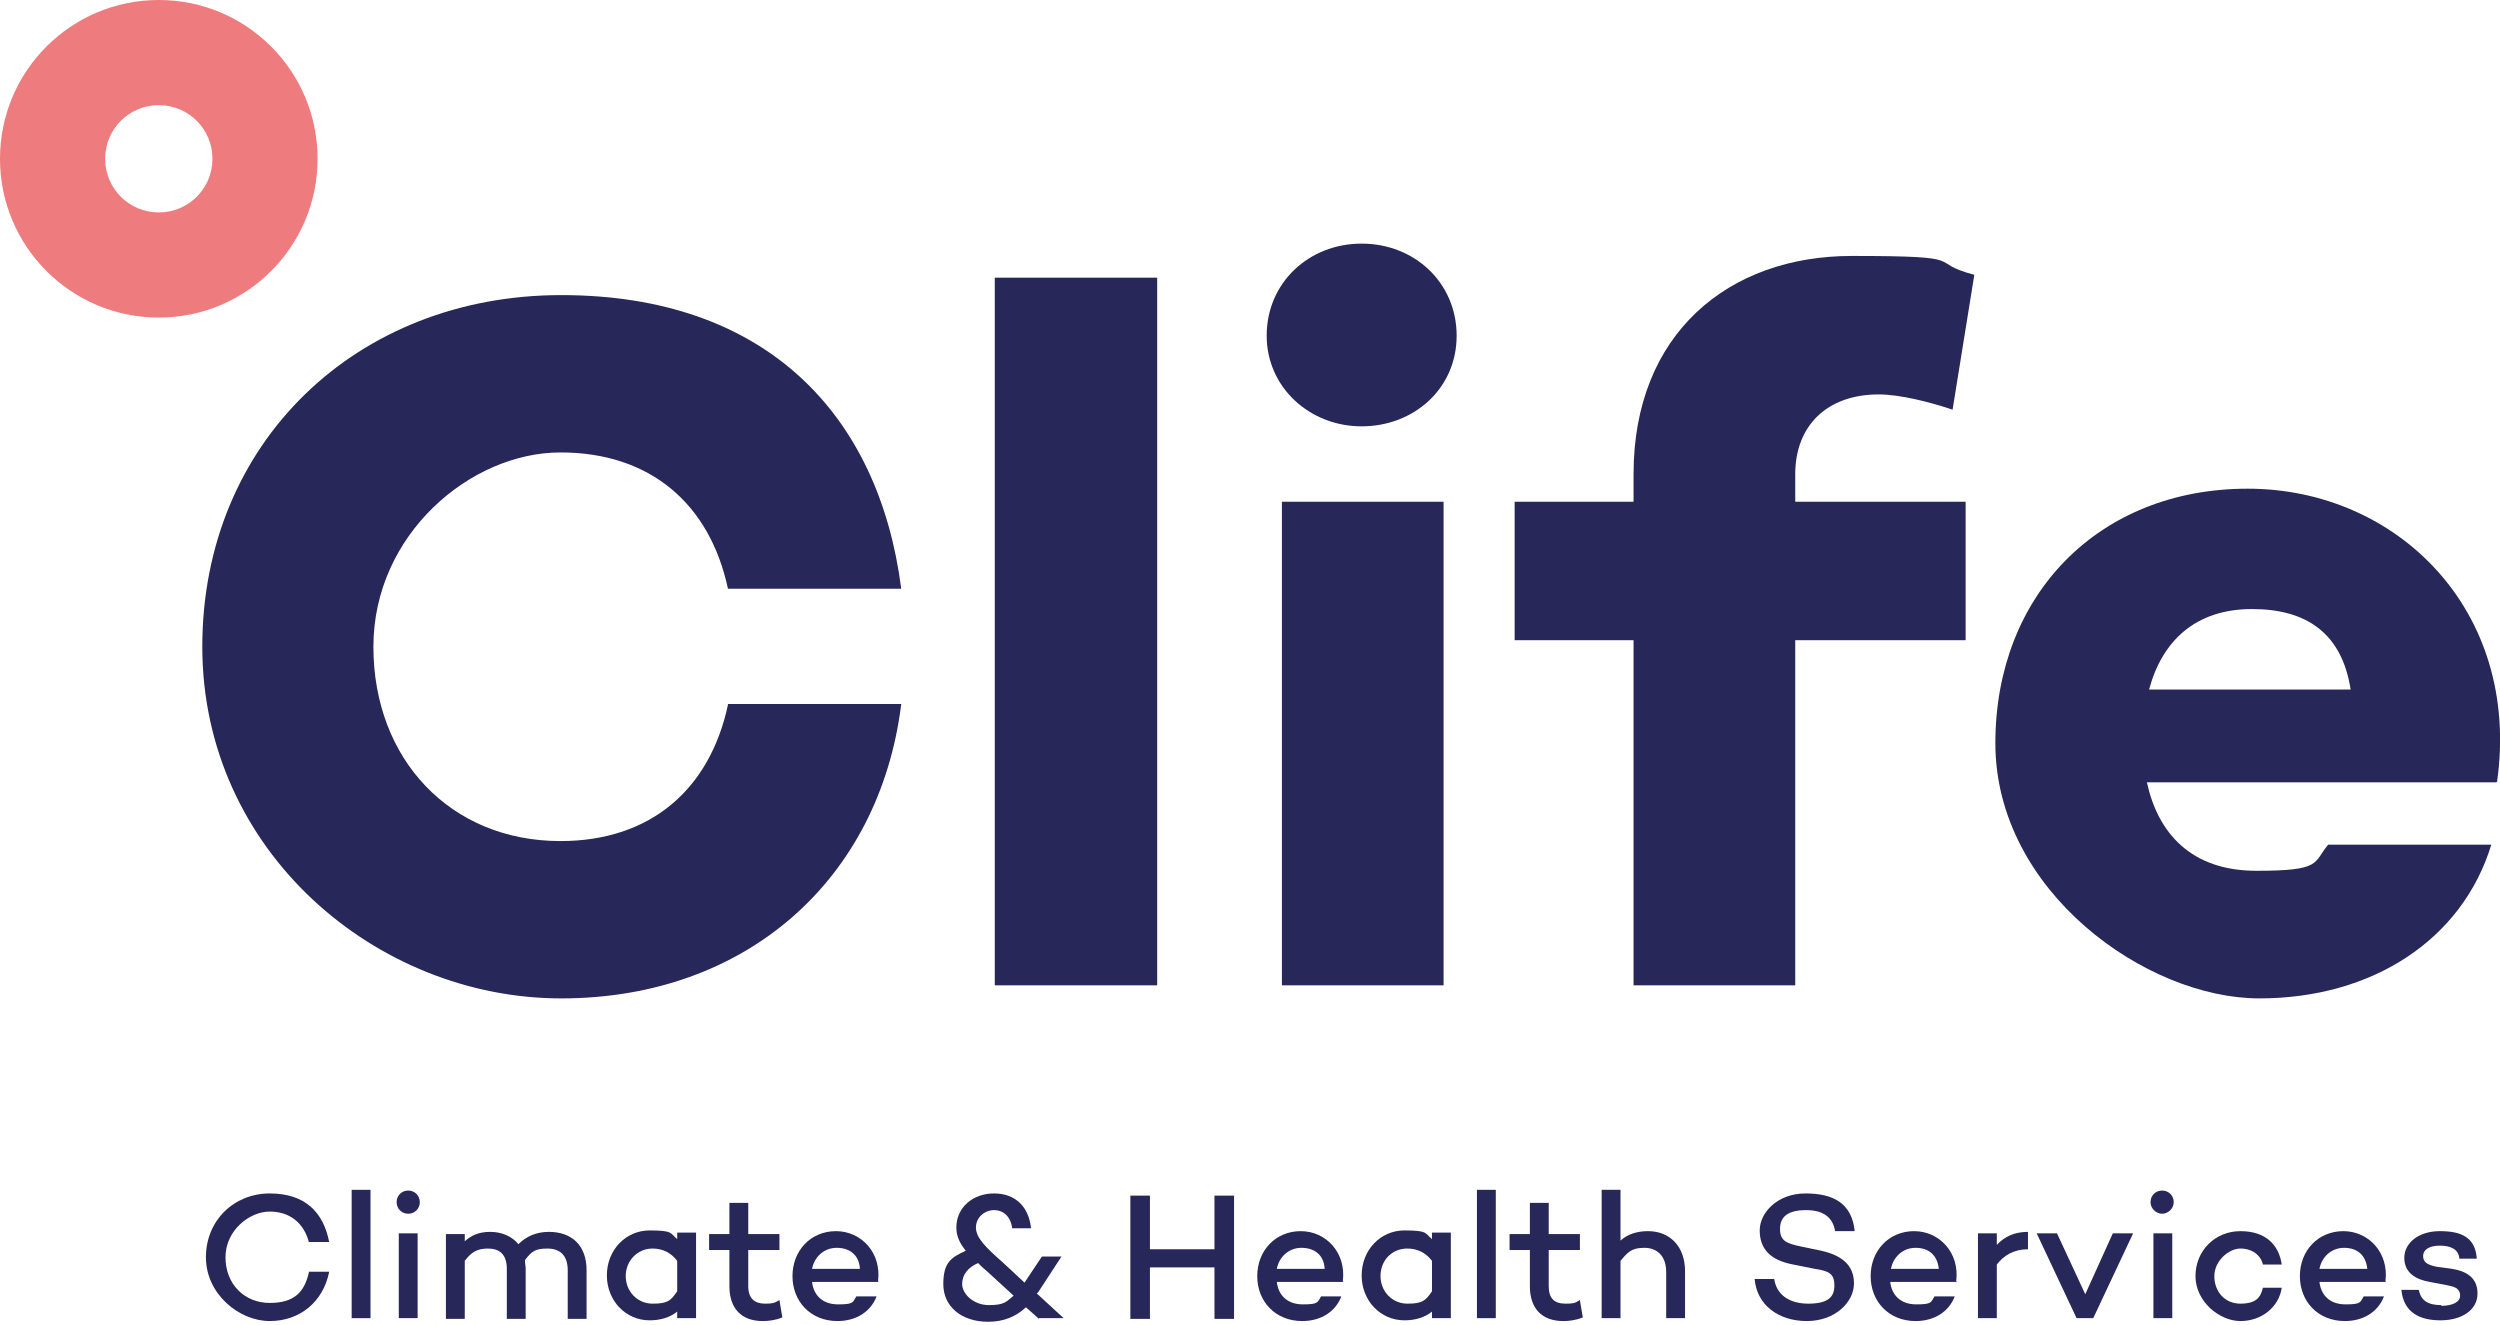 <?xml version="1.0" encoding="UTF-8"?> <svg xmlns="http://www.w3.org/2000/svg" version="1.1" viewBox="0 0 344.8 182.8"><defs><style> .st0 { fill: #ee7b7d; } .st1 { fill: #282759; } </style></defs><g id="O"><path class="st0" d="M21.9,0C9.8,0,0,9.8,0,21.9s9.8,21.9,21.9,21.9,21.9-9.8,21.9-21.9C43.8,9.8,34,0,21.9,0ZM21.9,29.3c-4.1,0-7.4-3.3-7.4-7.4s3.3-7.4,7.4-7.4,7.4,3.3,7.4,7.4c0,4.1-3.3,7.4-7.4,7.4Z"></path></g><g id="C"><path class="st1" d="M100.4,97.1h23.9c-3,24.2-21.4,40.6-46.9,40.6s-49.5-20.3-49.5-48.5,21.3-48.5,49.5-48.5,43.8,16.4,46.9,40.5h-23.9c-2.5-11.7-10.7-18.8-23.1-18.8s-25.8,11.3-25.8,26.8,10.6,26.8,25.8,26.8c12.4,0,20.6-7.1,23.1-18.8Z"></path></g><g id="l"><path class="st1" d="M159.6,38.3v97.6h-22.4V38.3h22.4Z"></path></g><g id="i"><path class="st1" d="M174.7,46.3c0-7.3,5.8-12.7,13.1-12.7s13.1,5.4,13.1,12.7-5.9,12.5-13.1,12.5-13.1-5.4-13.1-12.5ZM199.1,69.2v66.7h-22.3v-66.7h22.3Z"></path></g><g id="f"><path class="st1" d="M247.6,69.2h23.5v19.1h-23.5v47.6h-22.3v-47.6h-16.4v-19.1h16.4v-3.8c0-19.4,13.1-30.1,30.1-30.1s10,.8,16.9,2.6l-3,18.6c-3.3-1.1-7.3-2.1-10.2-2.1-7.1,0-11.5,4.3-11.5,11v3.8h0Z"></path></g><g id="e"><path class="st1" d="M344.3,107.9h-48.2c1.5,6.9,6,12.2,15.1,12.2s7.8-1.1,9.9-3.6h22.5c-4,13.1-16.4,21.2-32,21.2s-36.4-14.8-36.4-35.2,14.2-35.1,34.8-35.1,37.7,16.8,34.4,40.4ZM296.4,95.1h27.8c-1.2-7.7-6-11.1-13.6-11.1-7.8,0-12.4,4.4-14.2,11.1Z"></path><g><path class="st1" d="M42.6,175.4h2.8c-.8,4.1-4,6.8-8.2,6.8s-8.8-3.7-8.8-8.8,3.9-8.8,8.8-8.8,7.4,2.6,8.2,6.7h-2.8c-.7-2.6-2.6-4.2-5.4-4.2s-6.1,2.6-6.1,6.3,2.6,6.3,6.1,6.3,4.8-1.6,5.4-4.2Z"></path><path class="st1" d="M51.1,164.1v17.7h-2.6v-17.7h2.6Z"></path><path class="st1" d="M54.7,165.8c0-.9.7-1.6,1.6-1.6s1.6.7,1.6,1.6-.7,1.6-1.6,1.6-1.6-.7-1.6-1.6ZM57.6,170.1v11.7h-2.6v-11.7h2.6Z"></path><path class="st1" d="M80.9,175.2v6.7h-2.6v-6.7c0-2.1-1.1-3-2.8-3s-2.2.4-3.1,1.6c0,.4.1.8.1,1.2v6.9h-2.6v-6.9c0-2.1-1.1-2.8-2.6-2.8s-2.3.5-3.2,1.7v8h-2.6v-11.7h2.6v1c.9-.8,1.9-1.3,3.5-1.3s3,.6,3.9,1.7c1.1-1.1,2.5-1.7,4.2-1.7,3.1,0,5.2,1.8,5.2,5.3Z"></path><path class="st1" d="M96,170.1v11.7h-2.6v-.9c-1,.8-2.3,1.2-3.8,1.2-3.3,0-5.9-2.7-5.9-6.2s2.6-6.2,5.9-6.2,2.8.4,3.8,1.2v-.9h2.6ZM93.4,178.1v-4.2c-.9-1.2-2.1-1.7-3.4-1.7-2.1,0-3.7,1.7-3.7,3.8s1.6,3.8,3.7,3.8,2.5-.4,3.4-1.7Z"></path><path class="st1" d="M107.9,181.7c-1,.4-1.9.5-2.7.5-3,0-4.6-1.8-4.6-4.8v-5h-2.8v-2.2h2.8v-4.3h2.6v4.3h4.3v2.2h-4.3v5c0,1.7.9,2.4,2.3,2.4s1.4-.2,2-.5l.4,2.4Z"></path><path class="st1" d="M121.2,176.8h-9.2c.2,1.8,1.4,3.1,3.6,3.1s2-.3,2.5-1.1h2.8c-.8,2.1-2.8,3.4-5.4,3.4-3.7,0-6.2-2.7-6.2-6.2s2.5-6.2,6-6.2,6.3,3,5.8,6.9ZM112,175h6.6c-.1-1.9-1.4-2.9-3.2-2.9s-3.1,1.3-3.4,2.9Z"></path><path class="st1" d="M143.3,181.9l-1.8-1.6c-1.4,1.3-3.1,2-5.2,2-3.7,0-6.2-2.1-6.2-5.2s1.2-3.7,3.1-4.6c-.9-1.1-1.3-2.1-1.3-3.2,0-2.7,2.2-4.7,5.2-4.7s4.8,1.9,5.1,4.8h-2.6c-.2-1.6-1.2-2.5-2.5-2.5s-2.5,1-2.5,2.4,1.3,2.7,3.8,4.9l2.9,2.7,2.4-3.6h2.7l-3.2,4.9-.2.2,3.7,3.4h-3.4ZM139.8,178.7l-3.6-3.3c-.5-.4-.9-.8-1.3-1.2-1.4.6-2.2,1.6-2.2,2.9s1.5,2.9,3.7,2.9,2.4-.5,3.4-1.3Z"></path><path class="st1" d="M170.2,164.9v17h-2.7v-7.1h-8.9v7.1h-2.7v-17h2.7v7.4h8.9v-7.4h2.7Z"></path><path class="st1" d="M185.3,176.8h-9.2c.2,1.8,1.4,3.1,3.6,3.1s2-.3,2.5-1.1h2.8c-.8,2.1-2.8,3.4-5.4,3.4-3.7,0-6.2-2.7-6.2-6.2s2.5-6.2,6-6.2,6.3,3,5.8,6.9ZM176.1,175h6.6c-.1-1.9-1.4-2.9-3.2-2.9s-3.1,1.3-3.4,2.9Z"></path><path class="st1" d="M200.1,170.1v11.7h-2.6v-.9c-1,.8-2.3,1.2-3.8,1.2-3.3,0-5.9-2.7-5.9-6.2s2.6-6.2,5.9-6.2,2.8.4,3.8,1.2v-.9h2.6ZM197.5,178.1v-4.2c-.9-1.2-2.1-1.7-3.4-1.7-2.2,0-3.7,1.7-3.7,3.8s1.6,3.8,3.7,3.8,2.5-.4,3.4-1.7Z"></path><path class="st1" d="M206.3,164.1v17.7h-2.6v-17.7h2.6Z"></path><path class="st1" d="M218.3,181.7c-1,.4-1.9.5-2.7.5-3,0-4.6-1.8-4.6-4.8v-5h-2.8v-2.2h2.8v-4.3h2.6v4.3h4.3v2.2h-4.3v5c0,1.7.8,2.4,2.3,2.4s1.4-.2,2-.5l.4,2.4Z"></path><path class="st1" d="M232.4,175.3v6.5h-2.6v-6.4c0-2.1-1.2-3.3-3-3.3s-2.3.6-3.3,1.8v7.9h-2.6v-17.7h2.6v7c1-.9,2.3-1.3,3.8-1.3,3,0,5.1,2.1,5.1,5.5Z"></path><path class="st1" d="M255.7,169.8h-2.6c-.3-1.8-1.5-2.9-4-2.9s-3.6.9-3.6,2.6,1,2,2.8,2.4l2.4.5c3.2.6,5,2,5,4.6s-2.6,5.2-6.5,5.2-6.9-2.2-7.2-5.8h2.7c.3,2.1,2,3.4,4.7,3.4s3.6-.9,3.6-2.5-.7-2-2.7-2.3l-3-.6c-3.2-.6-4.6-2.2-4.6-4.7s2.5-5.1,6.3-5.1,6.4,1.3,6.8,5.2Z"></path><path class="st1" d="M269.9,176.8h-9.2c.2,1.8,1.4,3.1,3.6,3.1s2-.3,2.5-1.1h2.8c-.8,2.1-2.8,3.4-5.4,3.4-3.7,0-6.2-2.7-6.2-6.2s2.5-6.2,6-6.2,6.3,3,5.8,6.9ZM260.8,175h6.6c-.2-1.9-1.4-2.9-3.2-2.9s-3.1,1.3-3.4,2.9Z"></path><path class="st1" d="M279.7,169.9v2.4c-1.9,0-3.3.8-4.3,2.1v7.4h-2.6v-11.7h2.6v1.6c1.1-1.2,2.5-1.8,4.3-1.8Z"></path><path class="st1" d="M294.2,170.1l-5.5,11.7h-2.3l-5.5-11.7h2.8l3.9,8.4,3.8-8.4h2.7Z"></path><path class="st1" d="M296.6,165.8c0-.9.7-1.6,1.6-1.6s1.6.7,1.6,1.6-.8,1.6-1.6,1.6-1.6-.7-1.6-1.6ZM299.6,170.1v11.7h-2.6v-11.7h2.6Z"></path><path class="st1" d="M312.1,177.6h2.6c-.4,2.7-2.8,4.6-5.7,4.6s-6.2-2.7-6.2-6.2,2.7-6.2,6.2-6.2,5.3,1.9,5.7,4.6h-2.6c-.3-1.3-1.5-2.2-3.1-2.2s-3.6,1.7-3.6,3.8,1.4,3.8,3.6,3.8,2.8-.9,3.1-2.2Z"></path><path class="st1" d="M329.1,176.8h-9.2c.2,1.8,1.4,3.1,3.6,3.1s2-.3,2.5-1.1h2.8c-.8,2.1-2.8,3.4-5.4,3.4-3.7,0-6.2-2.7-6.2-6.2s2.5-6.2,6-6.2,6.3,3,5.8,6.9ZM319.9,175h6.6c-.2-1.9-1.4-2.9-3.2-2.9s-3.1,1.3-3.4,2.9Z"></path><path class="st1" d="M336.7,180.1c1.5,0,2.6-.5,2.6-1.4s-.6-1.2-1.6-1.4l-2.6-.5c-1.8-.3-3.5-1.2-3.5-3.3s2-3.7,4.9-3.7,4.9.8,5.1,3.8h-2.4c-.1-1.3-1.2-1.8-2.7-1.8s-2.3.6-2.3,1.4.4,1.2,1.8,1.5l2.2.3c1.8.3,3.5,1.1,3.5,3.4s-2.2,3.7-5.1,3.7-5.1-1.1-5.4-4.2h2.4c.3,1.5,1.3,2.1,3.1,2.1Z"></path></g></g></svg> 
